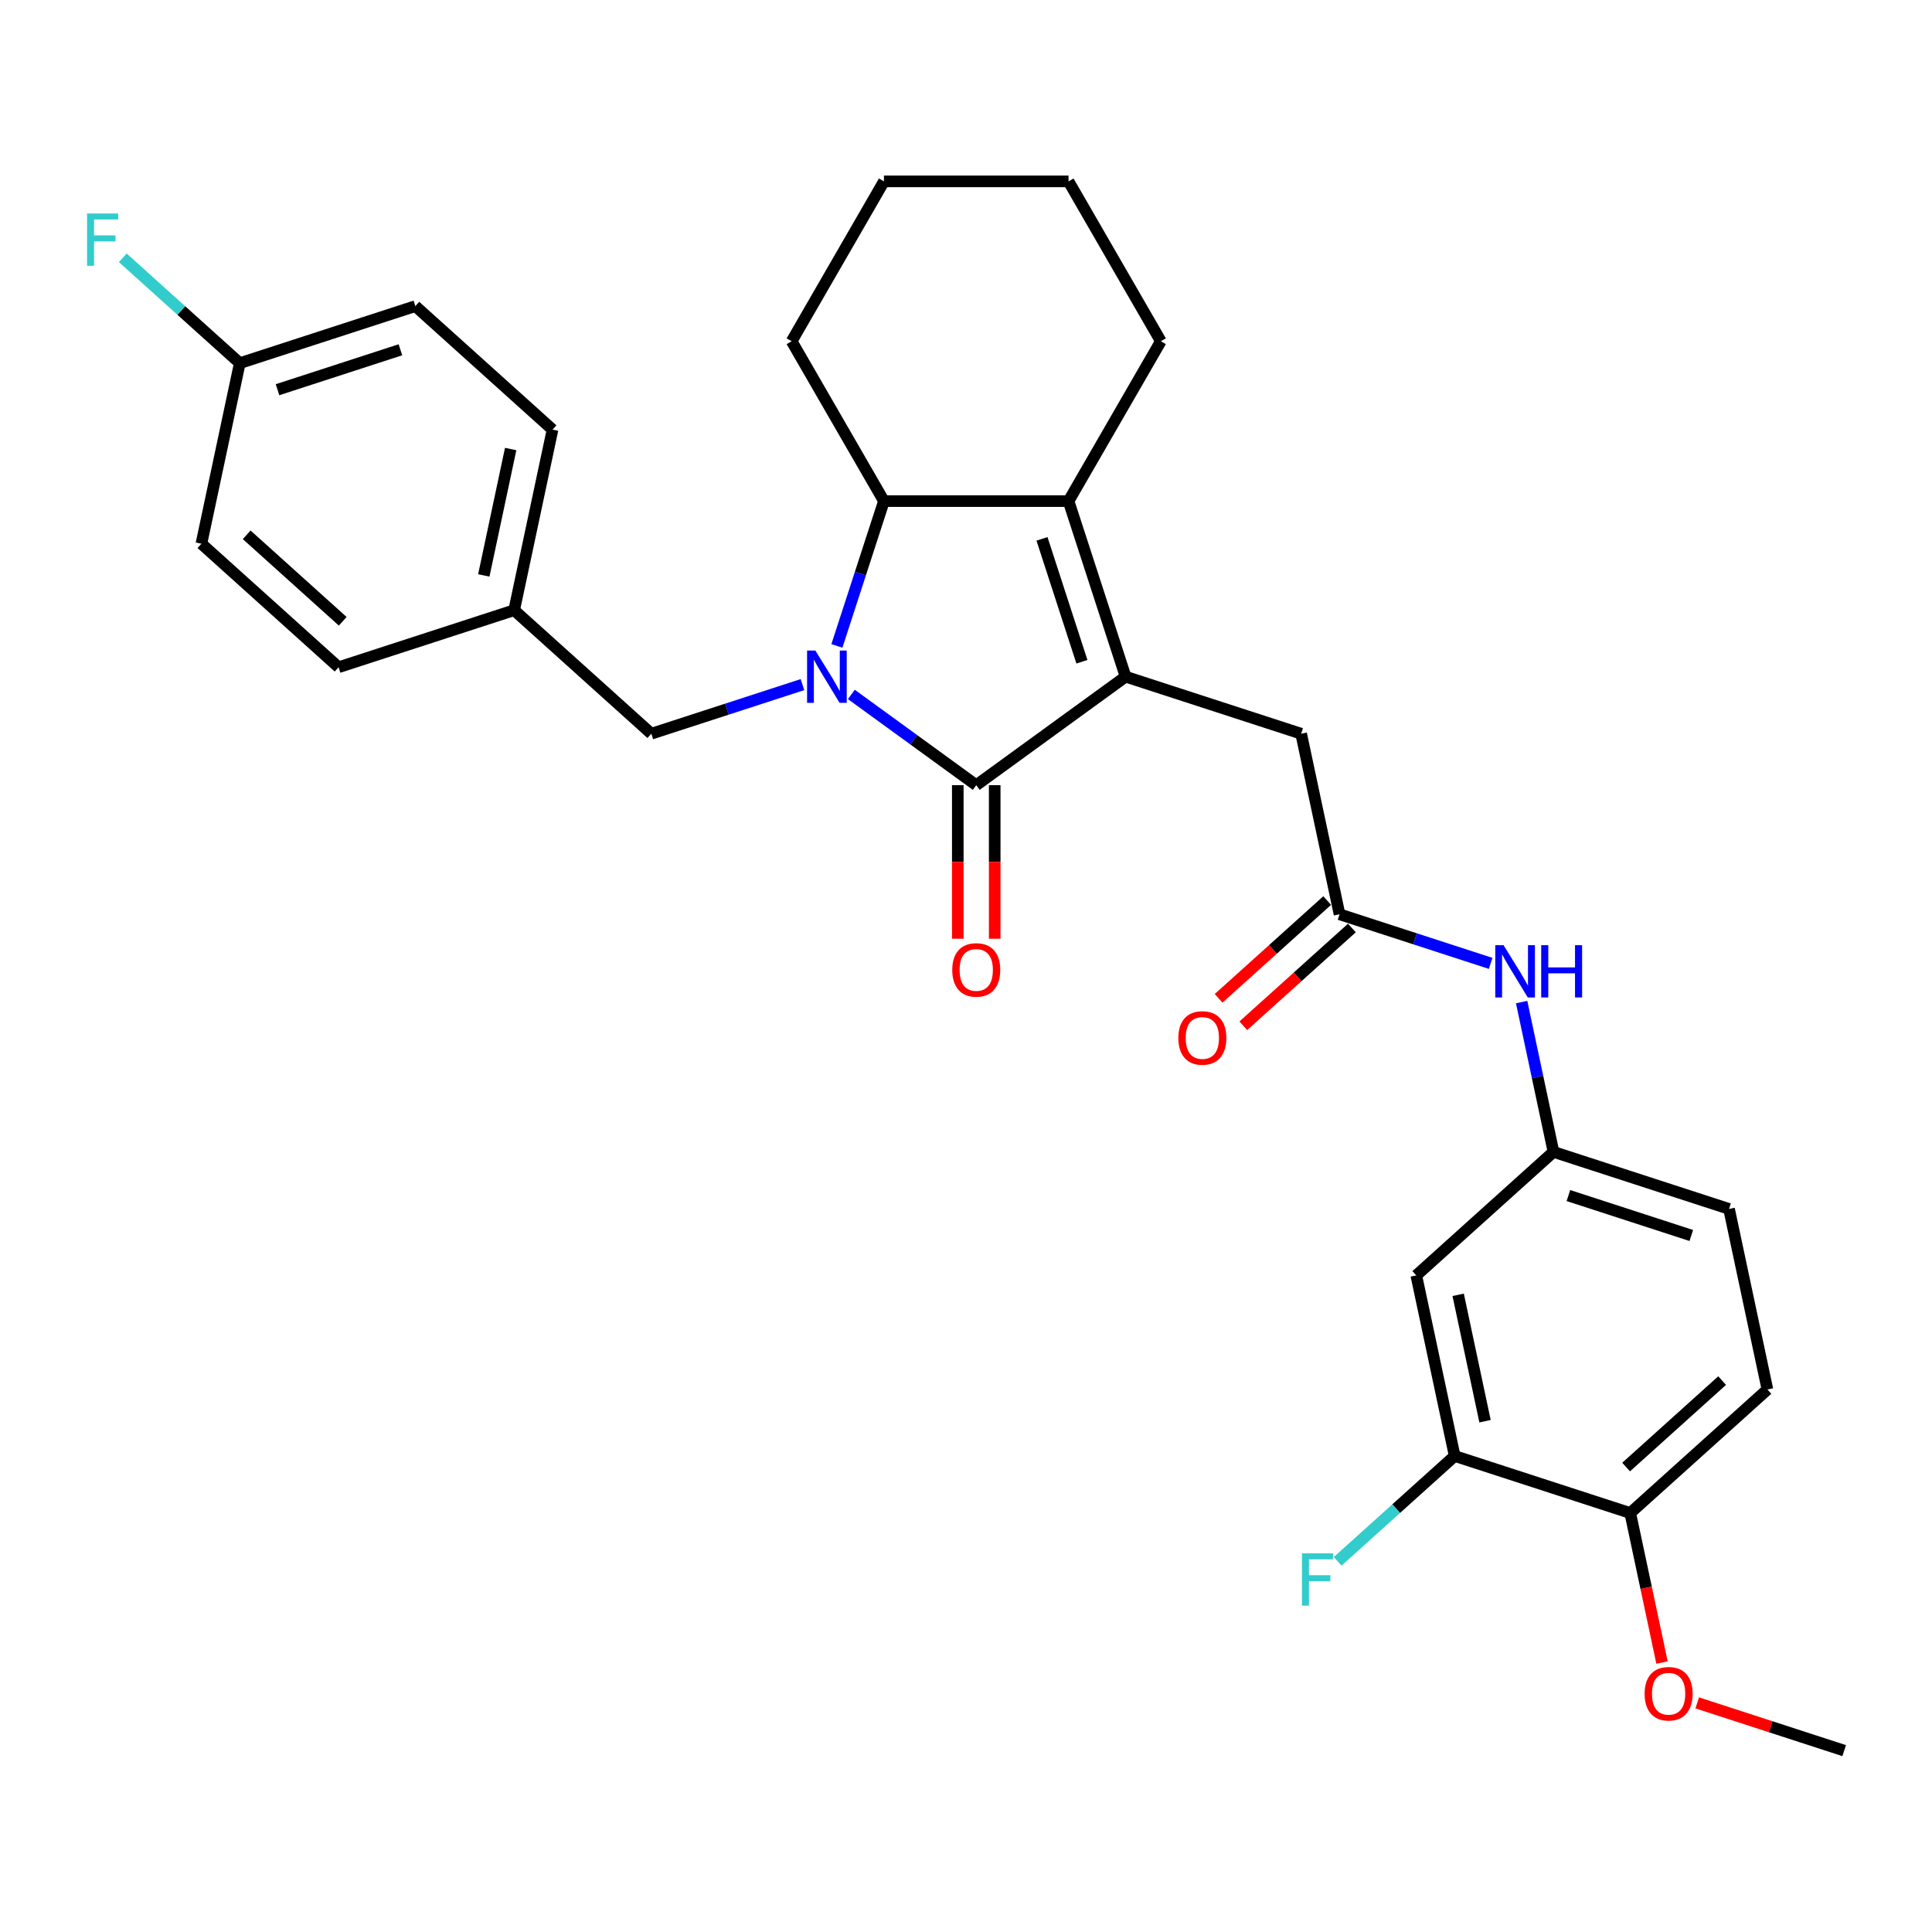 <?xml version='1.0' encoding='iso-8859-1'?>
<svg version='1.1' baseProfile='full'
              xmlns='http://www.w3.org/2000/svg'
                      xmlns:rdkit='http://www.rdkit.org/xml'
                      xmlns:xlink='http://www.w3.org/1999/xlink'
                  xml:space='preserve'
width='1000px' height='1000px' viewBox='0 0 1000 1000'>
<!-- END OF HEADER -->
<rect style='opacity:1.0;fill:#FFFFFF;stroke:none' width='1000' height='1000' x='0' y='0'> </rect>
<path class='bond-0' d='M 440.654,359.435 L 472.979,382.92' style='fill:none;fill-rule:evenodd;stroke:#0000FF;stroke-width:6px;stroke-linecap:butt;stroke-linejoin:miter;stroke-opacity:1' />
<path class='bond-0' d='M 472.979,382.92 L 505.304,406.406' style='fill:none;fill-rule:evenodd;stroke:#000000;stroke-width:6px;stroke-linecap:butt;stroke-linejoin:miter;stroke-opacity:1' />
<path class='bond-1' d='M 433.176,334.326 L 445.353,296.849' style='fill:none;fill-rule:evenodd;stroke:#0000FF;stroke-width:6px;stroke-linecap:butt;stroke-linejoin:miter;stroke-opacity:1' />
<path class='bond-1' d='M 445.353,296.849 L 457.53,259.372' style='fill:none;fill-rule:evenodd;stroke:#000000;stroke-width:6px;stroke-linecap:butt;stroke-linejoin:miter;stroke-opacity:1' />
<path class='bond-2' d='M 415.353,354.354 L 376.243,367.062' style='fill:none;fill-rule:evenodd;stroke:#0000FF;stroke-width:6px;stroke-linecap:butt;stroke-linejoin:miter;stroke-opacity:1' />
<path class='bond-2' d='M 376.243,367.062 L 337.132,379.77' style='fill:none;fill-rule:evenodd;stroke:#000000;stroke-width:6px;stroke-linecap:butt;stroke-linejoin:miter;stroke-opacity:1' />
<path class='bond-3' d='M 505.304,406.406 L 582.603,350.244' style='fill:none;fill-rule:evenodd;stroke:#000000;stroke-width:6px;stroke-linecap:butt;stroke-linejoin:miter;stroke-opacity:1' />
<path class='bond-4' d='M 495.749,406.406 L 495.749,446.144' style='fill:none;fill-rule:evenodd;stroke:#000000;stroke-width:6px;stroke-linecap:butt;stroke-linejoin:miter;stroke-opacity:1' />
<path class='bond-4' d='M 495.749,446.144 L 495.749,485.882' style='fill:none;fill-rule:evenodd;stroke:#FF0000;stroke-width:6px;stroke-linecap:butt;stroke-linejoin:miter;stroke-opacity:1' />
<path class='bond-4' d='M 514.858,406.406 L 514.858,446.144' style='fill:none;fill-rule:evenodd;stroke:#000000;stroke-width:6px;stroke-linecap:butt;stroke-linejoin:miter;stroke-opacity:1' />
<path class='bond-4' d='M 514.858,446.144 L 514.858,485.882' style='fill:none;fill-rule:evenodd;stroke:#FF0000;stroke-width:6px;stroke-linecap:butt;stroke-linejoin:miter;stroke-opacity:1' />
<path class='bond-5' d='M 582.603,350.244 L 673.475,379.77' style='fill:none;fill-rule:evenodd;stroke:#000000;stroke-width:6px;stroke-linecap:butt;stroke-linejoin:miter;stroke-opacity:1' />
<path class='bond-6' d='M 582.603,350.244 L 553.078,259.372' style='fill:none;fill-rule:evenodd;stroke:#000000;stroke-width:6px;stroke-linecap:butt;stroke-linejoin:miter;stroke-opacity:1' />
<path class='bond-6' d='M 560,342.518 L 539.332,278.908' style='fill:none;fill-rule:evenodd;stroke:#000000;stroke-width:6px;stroke-linecap:butt;stroke-linejoin:miter;stroke-opacity:1' />
<path class='bond-7' d='M 553.078,259.372 L 457.53,259.372' style='fill:none;fill-rule:evenodd;stroke:#000000;stroke-width:6px;stroke-linecap:butt;stroke-linejoin:miter;stroke-opacity:1' />
<path class='bond-8' d='M 553.078,259.372 L 600.851,176.626' style='fill:none;fill-rule:evenodd;stroke:#000000;stroke-width:6px;stroke-linecap:butt;stroke-linejoin:miter;stroke-opacity:1' />
<path class='bond-9' d='M 457.53,259.372 L 409.756,176.626' style='fill:none;fill-rule:evenodd;stroke:#000000;stroke-width:6px;stroke-linecap:butt;stroke-linejoin:miter;stroke-opacity:1' />
<path class='bond-10' d='M 693.34,473.23 L 673.475,379.77' style='fill:none;fill-rule:evenodd;stroke:#000000;stroke-width:6px;stroke-linecap:butt;stroke-linejoin:miter;stroke-opacity:1' />
<path class='bond-11' d='M 693.34,473.23 L 732.451,485.938' style='fill:none;fill-rule:evenodd;stroke:#000000;stroke-width:6px;stroke-linecap:butt;stroke-linejoin:miter;stroke-opacity:1' />
<path class='bond-11' d='M 732.451,485.938 L 771.561,498.645' style='fill:none;fill-rule:evenodd;stroke:#0000FF;stroke-width:6px;stroke-linecap:butt;stroke-linejoin:miter;stroke-opacity:1' />
<path class='bond-12' d='M 686.947,466.129 L 658.849,491.429' style='fill:none;fill-rule:evenodd;stroke:#000000;stroke-width:6px;stroke-linecap:butt;stroke-linejoin:miter;stroke-opacity:1' />
<path class='bond-12' d='M 658.849,491.429 L 630.751,516.728' style='fill:none;fill-rule:evenodd;stroke:#FF0000;stroke-width:6px;stroke-linecap:butt;stroke-linejoin:miter;stroke-opacity:1' />
<path class='bond-12' d='M 699.734,480.33 L 671.636,505.63' style='fill:none;fill-rule:evenodd;stroke:#000000;stroke-width:6px;stroke-linecap:butt;stroke-linejoin:miter;stroke-opacity:1' />
<path class='bond-12' d='M 671.636,505.63 L 643.538,530.929' style='fill:none;fill-rule:evenodd;stroke:#FF0000;stroke-width:6px;stroke-linecap:butt;stroke-linejoin:miter;stroke-opacity:1' />
<path class='bond-13' d='M 337.132,379.77 L 266.126,315.836' style='fill:none;fill-rule:evenodd;stroke:#000000;stroke-width:6px;stroke-linecap:butt;stroke-linejoin:miter;stroke-opacity:1' />
<path class='bond-14' d='M 752.937,753.61 L 733.071,660.15' style='fill:none;fill-rule:evenodd;stroke:#000000;stroke-width:6px;stroke-linecap:butt;stroke-linejoin:miter;stroke-opacity:1' />
<path class='bond-14' d='M 768.649,735.617 L 754.743,670.196' style='fill:none;fill-rule:evenodd;stroke:#000000;stroke-width:6px;stroke-linecap:butt;stroke-linejoin:miter;stroke-opacity:1' />
<path class='bond-15' d='M 752.937,753.61 L 722.651,780.879' style='fill:none;fill-rule:evenodd;stroke:#000000;stroke-width:6px;stroke-linecap:butt;stroke-linejoin:miter;stroke-opacity:1' />
<path class='bond-15' d='M 722.651,780.879 L 692.365,808.149' style='fill:none;fill-rule:evenodd;stroke:#33CCCC;stroke-width:6px;stroke-linecap:butt;stroke-linejoin:miter;stroke-opacity:1' />
<path class='bond-16' d='M 752.937,753.61 L 843.808,783.136' style='fill:none;fill-rule:evenodd;stroke:#000000;stroke-width:6px;stroke-linecap:butt;stroke-linejoin:miter;stroke-opacity:1' />
<path class='bond-17' d='M 733.071,660.15 L 804.077,596.216' style='fill:none;fill-rule:evenodd;stroke:#000000;stroke-width:6px;stroke-linecap:butt;stroke-linejoin:miter;stroke-opacity:1' />
<path class='bond-18' d='M 787.595,518.674 L 795.836,557.445' style='fill:none;fill-rule:evenodd;stroke:#0000FF;stroke-width:6px;stroke-linecap:butt;stroke-linejoin:miter;stroke-opacity:1' />
<path class='bond-18' d='M 795.836,557.445 L 804.077,596.216' style='fill:none;fill-rule:evenodd;stroke:#000000;stroke-width:6px;stroke-linecap:butt;stroke-linejoin:miter;stroke-opacity:1' />
<path class='bond-19' d='M 804.077,596.216 L 894.949,625.742' style='fill:none;fill-rule:evenodd;stroke:#000000;stroke-width:6px;stroke-linecap:butt;stroke-linejoin:miter;stroke-opacity:1' />
<path class='bond-19' d='M 811.803,618.819 L 875.413,639.487' style='fill:none;fill-rule:evenodd;stroke:#000000;stroke-width:6px;stroke-linecap:butt;stroke-linejoin:miter;stroke-opacity:1' />
<path class='bond-20' d='M 843.808,783.136 L 914.814,719.201' style='fill:none;fill-rule:evenodd;stroke:#000000;stroke-width:6px;stroke-linecap:butt;stroke-linejoin:miter;stroke-opacity:1' />
<path class='bond-20' d='M 841.673,759.344 L 891.377,714.59' style='fill:none;fill-rule:evenodd;stroke:#000000;stroke-width:6px;stroke-linecap:butt;stroke-linejoin:miter;stroke-opacity:1' />
<path class='bond-21' d='M 843.808,783.136 L 852.033,821.83' style='fill:none;fill-rule:evenodd;stroke:#000000;stroke-width:6px;stroke-linecap:butt;stroke-linejoin:miter;stroke-opacity:1' />
<path class='bond-21' d='M 852.033,821.83 L 860.258,860.524' style='fill:none;fill-rule:evenodd;stroke:#FF0000;stroke-width:6px;stroke-linecap:butt;stroke-linejoin:miter;stroke-opacity:1' />
<path class='bond-22' d='M 914.814,719.201 L 894.949,625.742' style='fill:none;fill-rule:evenodd;stroke:#000000;stroke-width:6px;stroke-linecap:butt;stroke-linejoin:miter;stroke-opacity:1' />
<path class='bond-23' d='M 266.126,315.836 L 175.255,345.362' style='fill:none;fill-rule:evenodd;stroke:#000000;stroke-width:6px;stroke-linecap:butt;stroke-linejoin:miter;stroke-opacity:1' />
<path class='bond-24' d='M 266.126,315.836 L 285.992,222.376' style='fill:none;fill-rule:evenodd;stroke:#000000;stroke-width:6px;stroke-linecap:butt;stroke-linejoin:miter;stroke-opacity:1' />
<path class='bond-24' d='M 250.414,297.844 L 264.32,232.422' style='fill:none;fill-rule:evenodd;stroke:#000000;stroke-width:6px;stroke-linecap:butt;stroke-linejoin:miter;stroke-opacity:1' />
<path class='bond-25' d='M 600.851,176.626 L 553.078,93.879' style='fill:none;fill-rule:evenodd;stroke:#000000;stroke-width:6px;stroke-linecap:butt;stroke-linejoin:miter;stroke-opacity:1' />
<path class='bond-26' d='M 124.114,187.968 L 214.986,158.442' style='fill:none;fill-rule:evenodd;stroke:#000000;stroke-width:6px;stroke-linecap:butt;stroke-linejoin:miter;stroke-opacity:1' />
<path class='bond-26' d='M 143.65,201.713 L 207.26,181.045' style='fill:none;fill-rule:evenodd;stroke:#000000;stroke-width:6px;stroke-linecap:butt;stroke-linejoin:miter;stroke-opacity:1' />
<path class='bond-27' d='M 124.114,187.968 L 93.828,160.698' style='fill:none;fill-rule:evenodd;stroke:#000000;stroke-width:6px;stroke-linecap:butt;stroke-linejoin:miter;stroke-opacity:1' />
<path class='bond-27' d='M 93.828,160.698 L 63.542,133.428' style='fill:none;fill-rule:evenodd;stroke:#33CCCC;stroke-width:6px;stroke-linecap:butt;stroke-linejoin:miter;stroke-opacity:1' />
<path class='bond-28' d='M 124.114,187.968 L 104.249,281.428' style='fill:none;fill-rule:evenodd;stroke:#000000;stroke-width:6px;stroke-linecap:butt;stroke-linejoin:miter;stroke-opacity:1' />
<path class='bond-29' d='M 175.255,345.362 L 104.249,281.428' style='fill:none;fill-rule:evenodd;stroke:#000000;stroke-width:6px;stroke-linecap:butt;stroke-linejoin:miter;stroke-opacity:1' />
<path class='bond-29' d='M 177.391,321.57 L 127.687,276.817' style='fill:none;fill-rule:evenodd;stroke:#000000;stroke-width:6px;stroke-linecap:butt;stroke-linejoin:miter;stroke-opacity:1' />
<path class='bond-30' d='M 285.992,222.376 L 214.986,158.442' style='fill:none;fill-rule:evenodd;stroke:#000000;stroke-width:6px;stroke-linecap:butt;stroke-linejoin:miter;stroke-opacity:1' />
<path class='bond-31' d='M 409.756,176.626 L 457.53,93.879' style='fill:none;fill-rule:evenodd;stroke:#000000;stroke-width:6px;stroke-linecap:butt;stroke-linejoin:miter;stroke-opacity:1' />
<path class='bond-32' d='M 878.484,881.408 L 916.515,893.764' style='fill:none;fill-rule:evenodd;stroke:#FF0000;stroke-width:6px;stroke-linecap:butt;stroke-linejoin:miter;stroke-opacity:1' />
<path class='bond-32' d='M 916.515,893.764 L 954.545,906.121' style='fill:none;fill-rule:evenodd;stroke:#000000;stroke-width:6px;stroke-linecap:butt;stroke-linejoin:miter;stroke-opacity:1' />
<path class='bond-33' d='M 553.078,93.879 L 457.53,93.879' style='fill:none;fill-rule:evenodd;stroke:#000000;stroke-width:6px;stroke-linecap:butt;stroke-linejoin:miter;stroke-opacity:1' />
<path  class='atom-0' d='M 422.022 336.714
L 430.889 351.046
Q 431.768 352.461, 433.182 355.021
Q 434.597 357.582, 434.673 357.735
L 434.673 336.714
L 438.266 336.714
L 438.266 363.773
L 434.558 363.773
L 425.042 348.104
Q 423.933 346.269, 422.749 344.167
Q 421.602 342.065, 421.258 341.415
L 421.258 363.773
L 417.742 363.773
L 417.742 336.714
L 422.022 336.714
' fill='#0000FF'/>
<path  class='atom-10' d='M 778.231 489.226
L 787.097 503.558
Q 787.976 504.972, 789.391 507.533
Q 790.805 510.094, 790.881 510.247
L 790.881 489.226
L 794.474 489.226
L 794.474 516.285
L 790.766 516.285
L 781.25 500.615
Q 780.142 498.781, 778.957 496.679
Q 777.81 494.577, 777.466 493.927
L 777.466 516.285
L 773.95 516.285
L 773.95 489.226
L 778.231 489.226
' fill='#0000FF'/>
<path  class='atom-10' d='M 797.722 489.226
L 801.391 489.226
L 801.391 500.73
L 815.227 500.73
L 815.227 489.226
L 818.896 489.226
L 818.896 516.285
L 815.227 516.285
L 815.227 503.788
L 801.391 503.788
L 801.391 516.285
L 797.722 516.285
L 797.722 489.226
' fill='#0000FF'/>
<path  class='atom-11' d='M 492.882 502.03
Q 492.882 495.533, 496.093 491.902
Q 499.303 488.271, 505.304 488.271
Q 511.304 488.271, 514.514 491.902
Q 517.725 495.533, 517.725 502.03
Q 517.725 508.604, 514.476 512.349
Q 511.228 516.056, 505.304 516.056
Q 499.341 516.056, 496.093 512.349
Q 492.882 508.642, 492.882 502.03
M 505.304 512.999
Q 509.431 512.999, 511.648 510.247
Q 513.903 507.457, 513.903 502.03
Q 513.903 496.717, 511.648 494.042
Q 509.431 491.328, 505.304 491.328
Q 501.176 491.328, 498.921 494.004
Q 496.704 496.679, 496.704 502.03
Q 496.704 507.495, 498.921 510.247
Q 501.176 512.999, 505.304 512.999
' fill='#FF0000'/>
<path  class='atom-14' d='M 609.913 537.24
Q 609.913 530.743, 613.124 527.112
Q 616.334 523.481, 622.335 523.481
Q 628.335 523.481, 631.545 527.112
Q 634.756 530.743, 634.756 537.24
Q 634.756 543.814, 631.507 547.559
Q 628.258 551.267, 622.335 551.267
Q 616.372 551.267, 613.124 547.559
Q 609.913 543.852, 609.913 537.24
M 622.335 548.209
Q 626.462 548.209, 628.679 545.457
Q 630.934 542.667, 630.934 537.24
Q 630.934 531.928, 628.679 529.252
Q 626.462 526.539, 622.335 526.539
Q 618.207 526.539, 615.952 529.214
Q 613.735 531.89, 613.735 537.24
Q 613.735 542.706, 615.952 545.457
Q 618.207 548.209, 622.335 548.209
' fill='#FF0000'/>
<path  class='atom-17' d='M 673.886 804.014
L 689.976 804.014
L 689.976 807.11
L 677.517 807.11
L 677.517 815.327
L 688.6 815.327
L 688.6 818.461
L 677.517 818.461
L 677.517 831.073
L 673.886 831.073
L 673.886 804.014
' fill='#33CCCC'/>
<path  class='atom-21' d='M 45.063 110.504
L 61.154 110.504
L 61.154 113.6
L 48.694 113.6
L 48.694 121.817
L 59.778 121.817
L 59.778 124.951
L 48.694 124.951
L 48.694 137.563
L 45.063 137.563
L 45.063 110.504
' fill='#33CCCC'/>
<path  class='atom-27' d='M 851.253 876.672
Q 851.253 870.175, 854.463 866.544
Q 857.674 862.913, 863.674 862.913
Q 869.674 862.913, 872.885 866.544
Q 876.095 870.175, 876.095 876.672
Q 876.095 883.246, 872.847 886.991
Q 869.598 890.698, 863.674 890.698
Q 857.712 890.698, 854.463 886.991
Q 851.253 883.284, 851.253 876.672
M 863.674 887.641
Q 867.802 887.641, 870.018 884.889
Q 872.273 882.099, 872.273 876.672
Q 872.273 871.359, 870.018 868.684
Q 867.802 865.971, 863.674 865.971
Q 859.546 865.971, 857.291 868.646
Q 855.075 871.321, 855.075 876.672
Q 855.075 882.137, 857.291 884.889
Q 859.546 887.641, 863.674 887.641
' fill='#FF0000'/>
</svg>
